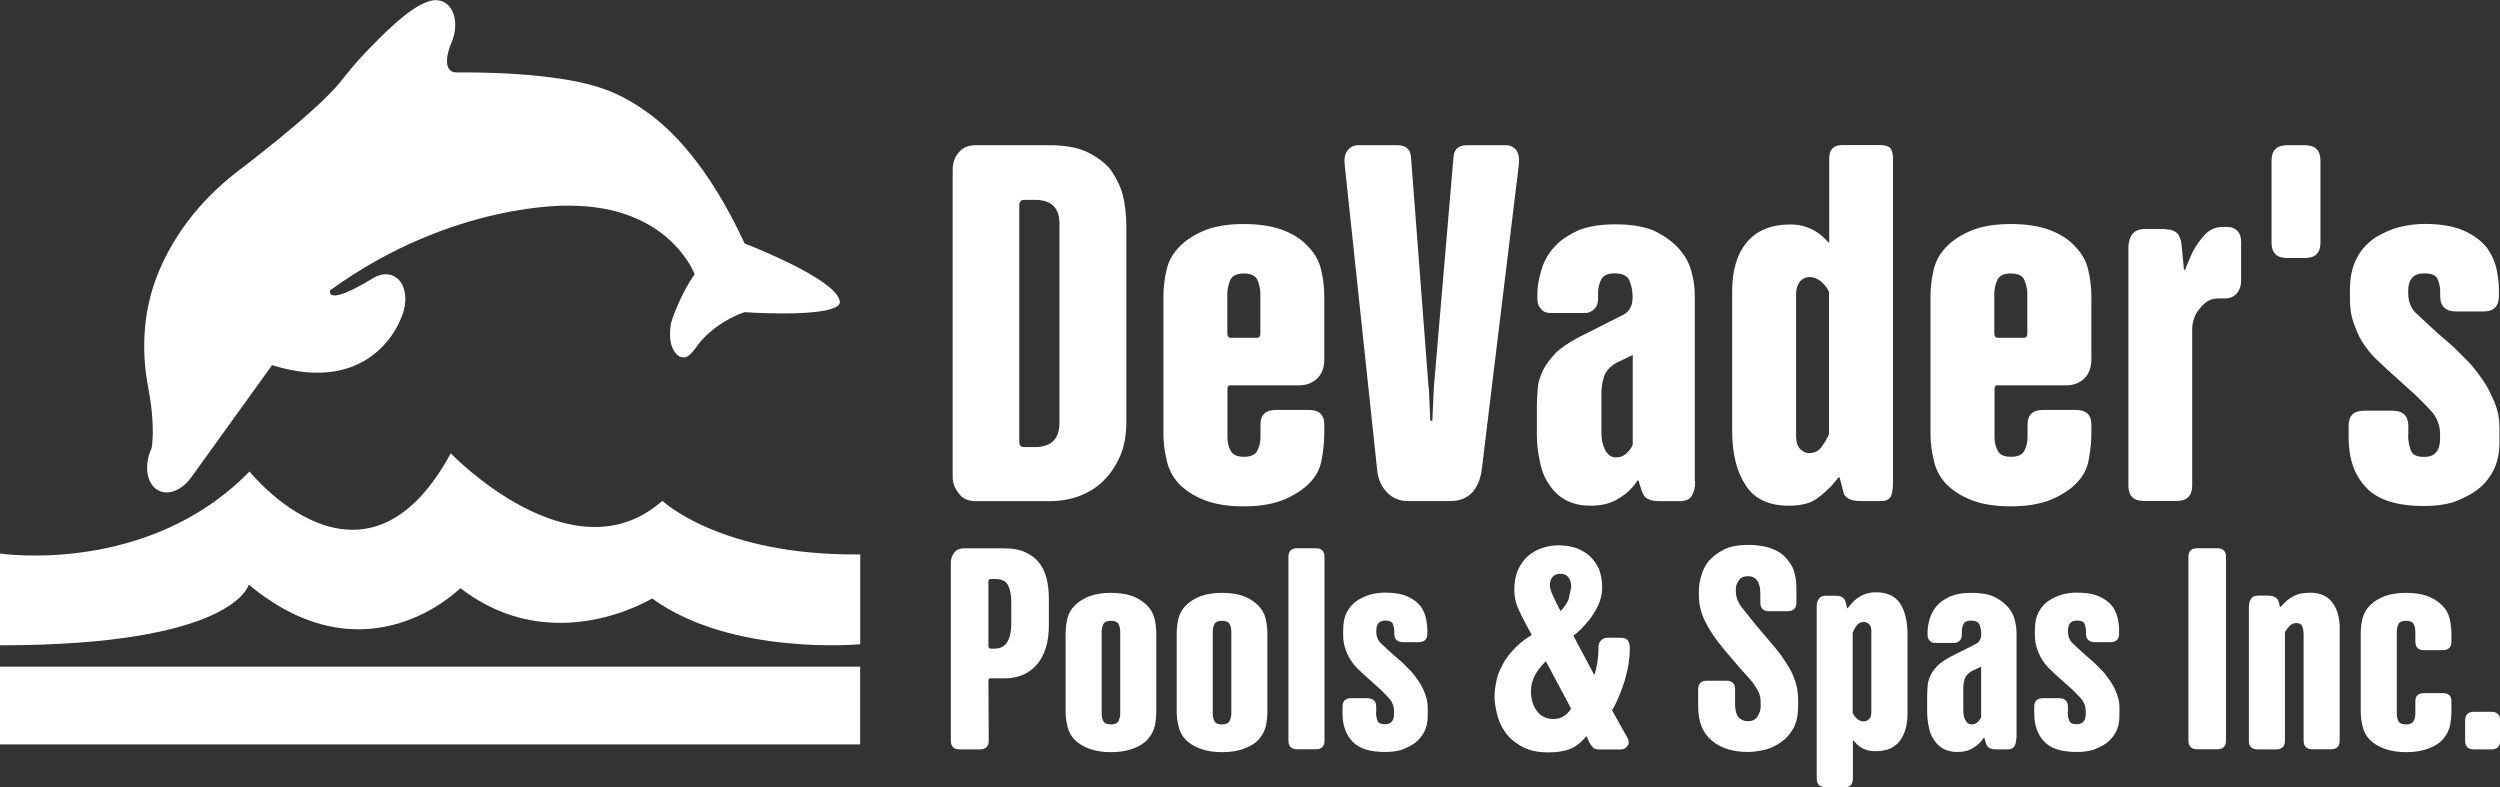 <svg xmlns="http://www.w3.org/2000/svg" id="Layer_2" data-name="Layer 2" viewBox="0 0 231.56 72.91"><rect x="0" y="0" width="231.56" height="72.91" fill="#333333" stroke="none"/><defs><style>      .cls-1 {        fill: #fff;      }    </style></defs><g id="Layer_1-2" data-name="Layer 1"><g><g><rect class="cls-1" x="0" y="61.75" width="79.67" height="7.2"></rect><path class="cls-1" d="M61.35,46.39c-8.32,7.36-19.6-4.4-19.6-4.4-8.08,14.88-18.64,1.68-18.64,1.68C13.68,53.35,0,51.27,0,51.27v8.5c21.76,0,23.04-5.62,23.04-5.62,10.96,9.12,19.6.32,19.6.32,8.56,6.64,17.76.96,17.76.96,7.36,5.36,19.28,4.24,19.28,4.24v-8.32c-12.96.16-18.32-4.96-18.32-4.96Z"></path><path class="cls-1" d="M14.02,41.55h0c-.74,1.66-.41,3.41.74,3.92.92.41,2.09-.1,2.89-1.18h0s.02-.02.02-.02c.01-.02.03-.04.04-.05l7.49-10.4c9.44,2.96,11.95-4.36,11.95-4.36.74-1.66.41-3.41-.74-3.92-.56-.25-1.22-.15-1.83.21,0,0,0,0,0,0,0,0-.01,0-.02.01,0,0,0,0,0,0-4.53,2.76-3.98,1.13-3.98,1.13,11.36-8.24,22.16-7.84,22.16-7.84,9.28,0,11.6,6.35,11.6,6.35-1.15,1.61-1.91,3.68-2.11,4.26,0,0-.06.21-.08.3-.3,1.81.22,2.62.65,2.97.28.22.68.24.96.03.5-.37.86-1.04,1.16-1.37,1.81-2.02,4.06-2.68,4.06-2.68l.93.06c5.93.25,7.43-.33,7.78-.73.02-.02.04-.05.05-.07h0s.04-.08.04-.11c.06-.18-.11-.5-.22-.66,0,0,0,0,0-.01-.04-.06-.06-.09-.06-.09h0c-1.49-2.05-8.53-4.75-8.53-4.75-3.37-7.31-6.94-10.7-9.08-12.19-1.93-1.43-3.74-2.04-3.74-2.04h0c-4.32-1.66-12.34-1.63-13.86-1.61-.31,0-.53-.14-.53-.14-.81-.63.01-2.5.01-2.5,0,0,0,0,0,0,.74-1.65.41-3.41-.74-3.92-.08-.04-.16-.06-.24-.08-.18-.05-.37-.07-.57-.05-.08,0-.17.02-.26.04-.02,0-.05,0-.07.01-.09.02-.17.05-.26.08-1.78.6-4.14,3-5.85,4.79-.8.84-1.53,1.73-2.25,2.64-2.26,2.83-9.6,8.35-9.6,8.35-3.77,2.93-5.94,6.21-7.18,9.12-1.45,3.4-1.72,7.17-1.03,10.8.74,3.86.31,5.72.31,5.73Z"></path></g><g><g><path class="cls-1" d="M97.18,13.45c1.37,0,2.5.19,3.39.57.95.45,1.7.99,2.24,1.62.57.8.97,1.61,1.19,2.43.22.89.33,1.89.33,3.01v17.94c0,1.24-.19,2.31-.57,3.2-.38.89-.89,1.65-1.53,2.29s-1.35,1.08-2.24,1.43c-.86.32-1.8.48-2.82.48h-6.78c-.73,0-1.26-.24-1.58-.72-.38-.45-.57-.95-.57-1.53V15.74c0-.67.19-1.21.57-1.62.35-.45.88-.67,1.58-.67h6.78ZM98.13,20.7c0-1.46-.76-2.19-2.29-2.19h-1c-.22,0-.37.13-.43.38v22.04c0,.32.14.48.43.48h1c1.53,0,2.29-.75,2.29-2.24v-18.47Z"></path><path class="cls-1" d="M114.02,35.68c-.22,0-.33.11-.33.33v4.49c0,.45.09.86.29,1.24.19.38.6.57,1.24.57s1.05-.19,1.24-.57c.19-.38.29-.79.29-1.24v-1.19c0-.89.48-1.34,1.43-1.34h3.05c.95,0,1.43.45,1.43,1.34v.91c0,.67-.08,1.45-.24,2.34-.13.8-.49,1.51-1.1,2.15-.57.6-1.37,1.13-2.39,1.57-1.02.41-2.26.62-3.72.62s-2.64-.19-3.63-.57c-.99-.38-1.8-.91-2.43-1.57-.57-.64-.94-1.37-1.1-2.2-.19-.79-.29-1.57-.29-2.34v-12.74c0-.86.1-1.69.29-2.48.19-.83.6-1.56,1.24-2.2.6-.6,1.38-1.1,2.34-1.48.95-.38,2.15-.57,3.58-.57s2.64.19,3.63.57c.99.38,1.75.88,2.29,1.48.64.64,1.05,1.37,1.24,2.2.19.79.29,1.62.29,2.48v5.82c0,.73-.21,1.3-.62,1.72-.45.45-1.02.67-1.72.67h-6.3ZM113.69,30.91c0,.25.11.38.33.38h2.39c.22,0,.33-.13.33-.38v-3.72c0-.41-.1-.84-.29-1.29-.19-.38-.61-.57-1.24-.57s-1.05.19-1.24.57c-.19.45-.29.88-.29,1.29v3.72Z"></path><path class="cls-1" d="M132.34,35.87l.14,3.1h.19l.14-3.1,1.81-21.23c.03-.79.45-1.19,1.24-1.19h3.63c.41,0,.75.17,1,.52.19.32.25.75.19,1.29l-3.44,28.29c-.13.89-.43,1.59-.91,2.1-.51.51-1.18.76-2,.76h-3.91c-.76,0-1.4-.25-1.91-.76-.54-.54-.86-1.24-.95-2.1l-3.01-28.29c-.06-.57.02-1,.24-1.29.25-.35.59-.52,1-.52h3.67c.79,0,1.21.4,1.24,1.19l1.62,21.23Z"></path><path class="cls-1" d="M157.01,44.65c0,.48-.1.89-.29,1.24-.19.35-.57.53-1.14.53h-1.72c-.57,0-.97-.06-1.19-.19-.29-.13-.49-.4-.62-.81l-.29-.91h-.1c-.41.67-.97,1.21-1.67,1.62-.7.48-1.59.71-2.67.71-.89,0-1.65-.17-2.29-.52-.64-.35-1.15-.83-1.53-1.43-.41-.57-.7-1.27-.86-2.1-.19-.83-.29-1.69-.29-2.58v-2.53c0-.41.03-1,.09-1.76.03-.48.19-1.02.48-1.62.25-.51.64-1.03,1.14-1.57.48-.48,1.19-.97,2.15-1.48l4.25-2.15c.51-.32.76-.84.76-1.58,0-.54-.09-1.05-.29-1.53-.19-.45-.65-.67-1.38-.67-.64,0-1.05.19-1.24.57s-.29.8-.29,1.24v.57c0,.38-.11.68-.33.91-.25.25-.54.38-.86.38h-3.24c-.38,0-.67-.13-.86-.38-.22-.22-.33-.52-.33-.91v-.53c0-.64.13-1.37.38-2.19s.65-1.53,1.19-2.1c.45-.54,1.18-1.05,2.19-1.53.89-.38,2.05-.57,3.48-.57s2.58.19,3.53.57c.92.45,1.67.97,2.24,1.58.6.64,1.02,1.35,1.24,2.15.22.76.33,1.54.33,2.34v17.23ZM151.24,32.87l-1.57.76c-.57.35-.94.76-1.1,1.24-.16.54-.24,1.03-.24,1.48v3.72c0,.64.11,1.16.33,1.58.25.48.59.72,1,.72s.76-.14,1.05-.43c.25-.25.43-.51.52-.76v-8.3Z"></path><path class="cls-1" d="M169.51,45.13c-.51.51-.99.91-1.43,1.19-.6.35-1.4.52-2.39.52-1.88,0-3.21-.64-4.01-1.91-.83-1.27-1.24-2.94-1.24-5.01v-12.93c0-1.94.45-3.45,1.34-4.53.92-1.11,2.27-1.67,4.06-1.67,1.15,0,2.15.38,3.01,1.15l.53.52h.05v-7.78c0-.83.4-1.24,1.19-1.24h3.53c.45,0,.76.09.95.29.16.22.24.54.24.95v29.87c0,.54-.05.97-.14,1.29-.13.38-.45.57-.95.57h-1.86c-.54,0-.94-.08-1.19-.24-.29-.16-.45-.4-.48-.71l-.33-1.24h-.1l-.76.91ZM169.42,27.05c-.16-.35-.4-.67-.72-.96-.35-.29-.72-.43-1.1-.43-.32,0-.6.13-.86.38-.25.32-.38.7-.38,1.14v13.22c0,.54.13.94.38,1.19.25.25.52.38.81.38.54,0,.95-.22,1.24-.67.29-.41.49-.78.62-1.1v-13.17Z"></path><path class="cls-1" d="M185.07,35.68c-.22,0-.33.11-.33.33v4.49c0,.45.09.86.29,1.24.19.38.6.57,1.24.57s1.05-.19,1.24-.57c.19-.38.29-.79.29-1.24v-1.19c0-.89.48-1.34,1.43-1.34h3.05c.95,0,1.43.45,1.43,1.34v.91c0,.67-.08,1.45-.24,2.34-.13.8-.49,1.51-1.1,2.15-.57.6-1.37,1.13-2.39,1.57-1.02.41-2.26.62-3.72.62s-2.64-.19-3.63-.57c-.99-.38-1.8-.91-2.43-1.57-.57-.64-.94-1.37-1.1-2.2-.19-.79-.29-1.57-.29-2.34v-12.74c0-.86.1-1.69.29-2.48.19-.83.6-1.56,1.24-2.2.6-.6,1.38-1.1,2.34-1.48.95-.38,2.15-.57,3.58-.57s2.64.19,3.63.57c.99.38,1.75.88,2.29,1.48.64.64,1.05,1.37,1.24,2.2.19.79.29,1.62.29,2.48v5.82c0,.73-.21,1.3-.62,1.72-.45.45-1.02.67-1.72.67h-6.3ZM184.73,30.91c0,.25.11.38.33.38h2.39c.22,0,.33-.13.33-.38v-3.72c0-.41-.1-.84-.29-1.29-.19-.38-.61-.57-1.24-.57s-1.05.19-1.24.57c-.19.45-.29.88-.29,1.29v3.72Z"></path><path class="cls-1" d="M200.48,21.23c.54,0,.94.13,1.19.38.19.22.32.54.38.95l.24,2.43h.09l.57-1.34c.22-.54.6-1.13,1.14-1.77.48-.57,1.07-.86,1.77-.86h.43c.38,0,.68.11.91.33.25.25.38.59.38,1v3.67c0,.45-.13.83-.38,1.14-.29.32-.65.48-1.1.48h-.57c-.45,0-.81.09-1.1.29-.32.22-.57.48-.76.76-.22.25-.38.56-.48.91-.1.32-.14.62-.14.91v14.46c0,.95-.48,1.43-1.43,1.43h-3.05c-.96,0-1.43-.48-1.43-1.43v-22c0-.51.11-.92.33-1.24.25-.35.65-.52,1.19-.52h1.81Z"></path><path class="cls-1" d="M210.4,14.88c0-.95.48-1.43,1.43-1.43h1.67c.95,0,1.43.48,1.43,1.43v7.59c0,.95-.48,1.43-1.43,1.43h-1.67c-.95,0-1.43-.48-1.43-1.43v-7.59Z"></path><path class="cls-1" d="M223.05,40.36c0,.41.08.86.24,1.34.13.41.54.62,1.24.62.54,0,.92-.16,1.15-.48.22-.25.33-.67.33-1.24v-.38c0-.86-.3-1.61-.91-2.24-.7-.76-1.37-1.42-2-1.96l-1.43-1.29c-.51-.45-.92-.83-1.24-1.15-.48-.41-.92-.91-1.34-1.48-.41-.57-.75-1.22-1-1.96-.29-.73-.43-1.53-.43-2.39v-.95c0-1.14.22-2.13.67-2.96.41-.76.99-1.38,1.72-1.86.73-.44,1.46-.76,2.2-.95.79-.19,1.56-.29,2.29-.29,1.56,0,2.82.22,3.77.67.89.41,1.59.95,2.1,1.62.45.67.73,1.35.86,2.05.13.64.19,1.23.19,1.77v.57c0,.96-.48,1.43-1.43,1.43h-2.53c-.99,0-1.48-.48-1.48-1.43v-.48c0-.32-.08-.68-.24-1.1-.16-.35-.57-.52-1.24-.52-.99,0-1.48.54-1.48,1.62v.24c0,.83.3,1.5.91,2,.57.54,1.19,1.11,1.86,1.72l1.43,1.24c.13.13.26.26.41.41l.5.5c.19.19.35.35.48.48.35.35.81.94,1.38,1.76.35.51.7,1.19,1.05,2.05.29.7.43,1.46.43,2.29v1.34c0,1.02-.19,1.89-.57,2.62-.38.73-.89,1.34-1.53,1.81-.54.41-1.29.79-2.24,1.14-.79.22-1.67.33-2.62.33-2.54,0-4.34-.57-5.39-1.72-1.08-1.11-1.62-2.66-1.62-4.63v-1.1c0-.92.48-1.38,1.43-1.38h2.62c.99,0,1.48.48,1.48,1.43v.86Z"></path></g><g><path class="cls-1" d="M91.74,62.83c-.12,0-.19.06-.19.19l.03,5.58c0,.54-.27.81-.81.81h-1.89c-.54,0-.81-.27-.81-.81v-16.52c0-.32.11-.62.32-.89.2-.27.49-.4.89-.4h3.75c.79,0,1.43.12,1.91.35.56.25.98.57,1.27.94.32.39.57.89.73,1.48.14.61.21,1.23.21,1.86v2.48c0,1.58-.37,2.79-1.1,3.64-.74.86-1.73,1.29-2.99,1.29h-1.32ZM91.74,53.64c-.12,0-.19.07-.19.22v5.95c0,.18.08.27.24.27h.32c.56,0,.96-.21,1.21-.65.23-.41.35-.96.35-1.64v-2.08c0-.57-.1-1.08-.3-1.51-.22-.38-.59-.57-1.13-.57h-.51Z"></path><path class="cls-1" d="M107.1,65.9c0,.38-.04.82-.13,1.32-.11.45-.32.85-.62,1.21-.32.38-.77.67-1.35.89-.58.23-1.28.35-2.1.35-.75,0-1.43-.11-2.02-.32-.58-.22-1.04-.51-1.4-.89-.32-.36-.53-.77-.62-1.24-.11-.45-.16-.89-.16-1.32v-7.19c0-.48.05-.95.16-1.4.11-.47.34-.88.7-1.24.36-.36.82-.65,1.37-.86.59-.2,1.25-.3,1.97-.3s1.4.1,1.99.3c.52.2.97.49,1.35.86.36.36.59.77.7,1.24.11.49.16.95.16,1.4v7.19ZM103.76,58.55c0-.29-.05-.54-.16-.75-.11-.2-.34-.3-.7-.3s-.59.1-.7.3c-.11.22-.16.47-.16.75v7.52c0,.29.05.53.16.73.11.2.34.3.7.3s.59-.11.7-.32c.11-.22.16-.45.16-.7v-7.52Z"></path><path class="cls-1" d="M117.39,65.9c0,.38-.04.82-.13,1.32-.11.45-.32.85-.62,1.21-.32.38-.77.67-1.35.89-.58.23-1.28.35-2.1.35-.75,0-1.43-.11-2.02-.32-.58-.22-1.04-.51-1.4-.89-.32-.36-.53-.77-.62-1.24-.11-.45-.16-.89-.16-1.32v-7.19c0-.48.05-.95.16-1.4.11-.47.34-.88.7-1.24.36-.36.82-.65,1.37-.86.59-.2,1.25-.3,1.97-.3s1.4.1,1.99.3c.52.2.97.49,1.35.86.36.36.59.77.7,1.24.11.49.16.95.16,1.4v7.19ZM114.05,58.55c0-.29-.05-.54-.16-.75-.11-.2-.34-.3-.7-.3s-.59.1-.7.3c-.11.22-.16.47-.16.75v7.52c0,.29.05.53.16.73.11.2.34.3.7.3s.59-.11.7-.32c.11-.22.16-.45.16-.7v-7.52Z"></path><path class="cls-1" d="M122.68,68.59c0,.54-.27.81-.81.81h-1.72c-.54,0-.81-.27-.81-.81v-17c0-.54.27-.81.81-.81h1.72c.54,0,.81.27.81.81v17Z"></path><path class="cls-1" d="M127.45,65.98c0,.23.04.49.13.75.07.23.3.35.7.35.31,0,.52-.09.65-.27.13-.14.19-.38.19-.7v-.22c0-.48-.17-.91-.51-1.27-.39-.43-.77-.8-1.13-1.1l-.81-.73c-.29-.25-.52-.47-.7-.65-.27-.23-.52-.51-.75-.83-.23-.32-.42-.69-.57-1.11-.16-.41-.24-.86-.24-1.35v-.54c0-.65.12-1.2.38-1.67.23-.43.56-.78.97-1.05.41-.25.83-.43,1.24-.54.45-.11.88-.16,1.29-.16.88,0,1.59.13,2.13.38.5.23.9.54,1.19.92.25.38.41.76.49,1.16.07.36.11.69.11,1v.32c0,.54-.27.81-.81.81h-1.43c-.56,0-.83-.27-.83-.81v-.27c0-.18-.05-.39-.13-.62-.09-.2-.32-.3-.7-.3-.56,0-.83.31-.83.92v.13c0,.47.17.84.51,1.13.32.31.67.63,1.05.97l.81.7c.07.07.15.15.23.23.08.08.17.17.28.28s.2.2.27.27c.2.2.46.53.78,1,.2.29.4.67.59,1.16.16.4.24.83.24,1.29v.75c0,.58-.11,1.07-.32,1.48-.22.41-.5.75-.86,1.02-.31.23-.73.45-1.27.65-.45.13-.94.19-1.48.19-1.44,0-2.45-.32-3.04-.97-.61-.63-.92-1.5-.92-2.61v-.62c0-.52.27-.78.81-.78h1.48c.56,0,.83.27.83.81v.49Z"></path><path class="cls-1" d="M147.68,62.51c.09-.23.18-.61.27-1.13.07-.43.11-.92.11-1.48,0-.23.08-.43.24-.59.16-.16.36-.24.59-.24h1.21c.32,0,.55.08.67.24.12.18.19.41.19.7,0,.52-.04,1.01-.11,1.46-.05.34-.17.85-.35,1.54-.16.5-.34,1-.54,1.48s-.41.92-.65,1.29l1.4,2.51c.18.29.2.55.05.78-.16.23-.37.35-.62.35h-2.02c-.29,0-.49-.07-.59-.21-.14-.14-.25-.3-.32-.46l-.27-.57c-.52.63-1.04,1.03-1.56,1.21-.52.2-1.17.3-1.94.3-1.04,0-1.89-.19-2.53-.57-.67-.38-1.18-.84-1.54-1.37-.36-.54-.6-1.11-.73-1.7-.14-.61-.21-1.1-.21-1.48,0-.43.05-.91.16-1.43.07-.45.25-.94.54-1.48.23-.49.58-.98,1.05-1.48.43-.49,1-.94,1.7-1.37l-.49-.89c-.38-.72-.63-1.22-.75-1.51-.25-.56-.38-1.14-.38-1.75,0-.74.12-1.37.35-1.89.25-.54.57-.97.94-1.29.38-.32.82-.57,1.32-.73.49-.16.99-.24,1.51-.24s1.07.08,1.59.24c.52.2.94.45,1.27.75.36.34.65.75.86,1.21.2.5.3,1.07.3,1.7,0,.4-.07.83-.22,1.29-.14.4-.35.8-.62,1.21-.21.34-.5.7-.86,1.08-.32.36-.65.66-.97.89l1.94,3.64ZM143.18,61.24c-.45.45-.78.88-1,1.29-.25.47-.38.97-.38,1.51,0,.31.04.62.13.94.09.32.21.59.38.81.18.27.39.47.65.59.25.14.56.22.92.22.41,0,.76-.11,1.05-.32.25-.2.45-.41.59-.65l-2.34-4.39ZM145.53,54.31c0-.29-.08-.56-.24-.81-.16-.23-.41-.35-.75-.35s-.59.1-.75.3c-.16.21-.24.48-.24.78,0,.13.03.27.08.43.02.07.09.25.22.54.11.25.2.44.27.57.09.18.17.34.24.48l.19.35c.3-.31.55-.66.73-1.05l.27-1.24Z"></path><path class="cls-1" d="M163.04,54.83c0-.38-.08-.71-.24-1-.2-.31-.49-.46-.89-.46-.41,0-.7.13-.86.4-.18.25-.27.51-.27.78v.22c0,.52.19,1.02.57,1.51.14.18.57.71,1.27,1.59l.75.89c.11.13.31.36.61.71.3.35.52.62.66.79.34.43.67.92,1,1.45.29.47.51.96.67,1.48.16.5.24,1.05.24,1.64v.59c0,.77-.13,1.43-.4,1.97-.31.56-.67.99-1.1,1.29-.45.34-.95.59-1.51.75-.61.14-1.16.22-1.64.22-1.4,0-2.51-.35-3.34-1.05-.84-.7-1.27-1.75-1.27-3.15v-1.59c0-.54.27-.81.81-.81h1.8c.54,0,.81.27.81.81v1.46c0,.11.02.27.05.48.04.2.09.36.16.49.09.16.22.28.38.35.16.11.37.16.62.16.41,0,.71-.16.89-.48.18-.29.27-.58.27-.86v-.38c0-.38-.06-.7-.19-.97s-.31-.57-.54-.89c-.18-.22-.45-.52-.81-.92-.16-.16-.49-.53-.97-1.11l-.92-1.08c-.77-.93-1.34-1.78-1.7-2.53-.4-.77-.59-1.59-.59-2.45v-.49c0-.36.07-.8.22-1.32.14-.52.38-.98.7-1.37.36-.41.83-.76,1.4-1.05.57-.29,1.34-.43,2.29-.43.49,0,.99.05,1.51.16.54.11,1.01.31,1.43.59.39.27.75.68,1.08,1.24.27.54.4,1.24.4,2.1v1.24c0,.54-.27.81-.81.81h-1.72c-.54,0-.81-.27-.81-.81v-1Z"></path><path class="cls-1" d="M169.08,72.91c-.54,0-.81-.27-.81-.81v-15.92c0-.29.06-.52.19-.7.11-.2.32-.3.65-.3h.94c.52,0,.83.21.92.65l.11.51h.05l.43-.51c.25-.27.55-.49.89-.67.36-.2.8-.3,1.32-.3,1.02,0,1.77.35,2.24,1.05.45.72.67,1.67.67,2.86v7.28c0,1.08-.23,1.93-.7,2.56-.48.65-1.24.97-2.26.97-.72,0-1.3-.22-1.75-.67l-.3-.32h-.05v3.53c0,.54-.27.81-.81.81h-1.72ZM171.61,66.04c.09.2.22.38.4.54.18.16.39.24.62.24.2,0,.37-.08.51-.24.13-.12.19-.33.19-.62v-7.46c0-.32-.06-.55-.19-.67-.14-.14-.31-.22-.49-.22-.31,0-.54.12-.7.35-.14.2-.26.41-.35.65v7.44Z"></path><path class="cls-1" d="M186.75,68.41c0,.27-.05.5-.16.7-.11.2-.32.3-.65.3h-.97c-.32,0-.55-.04-.67-.11-.16-.07-.28-.22-.35-.46l-.16-.51h-.05c-.23.38-.55.68-.94.92-.4.27-.9.4-1.51.4-.5,0-.93-.1-1.29-.3s-.65-.47-.86-.81c-.23-.32-.4-.72-.48-1.19-.11-.47-.16-.95-.16-1.46v-1.43c0-.23.02-.57.05-1,.02-.27.11-.58.27-.92.14-.29.36-.58.65-.89.27-.27.67-.55,1.21-.83l2.4-1.21c.29-.18.43-.48.43-.89,0-.31-.05-.59-.16-.86-.11-.25-.37-.38-.78-.38-.36,0-.59.11-.7.32-.11.21-.16.45-.16.7v.32c0,.22-.06.39-.19.51-.14.14-.31.22-.48.22h-1.83c-.21,0-.38-.07-.48-.22-.13-.12-.19-.3-.19-.51v-.3c0-.36.07-.77.21-1.24.14-.47.37-.86.67-1.19.25-.3.66-.59,1.24-.86.5-.21,1.16-.32,1.97-.32s1.46.11,1.99.32c.52.25.94.55,1.27.89.34.36.58.76.7,1.21.12.43.19.87.19,1.32v9.73ZM183.49,61.75l-.89.43c-.32.2-.53.43-.62.7-.09.31-.13.58-.13.83v2.1c0,.36.06.66.19.89.14.27.33.4.57.4s.43-.08.59-.24c.14-.14.24-.29.3-.43v-4.69Z"></path><path class="cls-1" d="M191.52,65.98c0,.23.04.49.13.75.07.23.3.35.7.35.31,0,.52-.09.65-.27.13-.14.19-.38.19-.7v-.22c0-.48-.17-.91-.51-1.27-.39-.43-.77-.8-1.13-1.1l-.81-.73c-.29-.25-.52-.47-.7-.65-.27-.23-.52-.51-.75-.83-.23-.32-.42-.69-.57-1.11-.16-.41-.24-.86-.24-1.35v-.54c0-.65.12-1.2.38-1.67.23-.43.56-.78.97-1.05.41-.25.83-.43,1.24-.54.45-.11.88-.16,1.29-.16.88,0,1.59.13,2.13.38.5.23.9.54,1.19.92.25.38.41.76.49,1.16.07.36.11.69.11,1v.32c0,.54-.27.81-.81.81h-1.43c-.56,0-.83-.27-.83-.81v-.27c0-.18-.05-.39-.13-.62-.09-.2-.32-.3-.7-.3-.56,0-.83.31-.83.92v.13c0,.47.17.84.51,1.13.32.31.67.63,1.05.97l.81.7c.07.07.15.15.23.23.08.08.17.17.28.28s.2.2.27.27c.2.2.46.53.78,1,.2.29.4.67.59,1.16.16.4.24.83.24,1.29v.75c0,.58-.11,1.07-.32,1.48-.22.41-.5.75-.86,1.02-.31.23-.73.45-1.27.65-.45.13-.94.19-1.48.19-1.44,0-2.45-.32-3.04-.97-.61-.63-.92-1.5-.92-2.61v-.62c0-.52.27-.78.81-.78h1.48c.56,0,.83.27.83.81v.49Z"></path><path class="cls-1" d="M203.51,69.4c-.54,0-.81-.27-.81-.81v-17c0-.54.27-.81.81-.81h1.86c.54,0,.81.27.81.81v17c0,.54-.27.81-.81.81h-1.86Z"></path><path class="cls-1" d="M208.31,56.17c0-.29.06-.52.19-.7.11-.2.32-.3.65-.3h.94c.56,0,.89.21,1,.65l.08.4h.05l.51-.51c.18-.18.47-.37.86-.57.36-.16.83-.24,1.4-.24.92,0,1.6.31,2.05.92.45.61.67,1.38.67,2.32v10.45c0,.54-.27.81-.81.81h-1.72c-.54,0-.81-.27-.81-.81v-9.78c0-.29-.04-.54-.11-.75-.07-.23-.26-.35-.57-.35-.27,0-.48.1-.65.3-.18.2-.31.38-.4.54v10.05c0,.54-.27.81-.81.81h-1.72c-.54,0-.81-.27-.81-.81v-12.42Z"></path><path class="cls-1" d="M227.06,65.9c0,.38-.04.82-.13,1.32-.11.45-.32.85-.62,1.21-.32.38-.77.67-1.35.89-.58.23-1.28.35-2.1.35-.75,0-1.43-.11-2.02-.32-.58-.22-1.04-.51-1.4-.89-.32-.36-.53-.77-.62-1.24-.11-.45-.16-.89-.16-1.32v-7.19c0-.48.05-.95.16-1.4.11-.47.34-.88.7-1.24.36-.36.82-.65,1.37-.86.59-.2,1.25-.3,1.97-.3s1.4.1,1.99.3c.52.2.97.49,1.35.86.36.36.59.77.7,1.24.11.49.16.95.16,1.4v.7c0,.54-.27.81-.81.81h-1.72c-.54,0-.81-.27-.81-.81v-.86c0-.29-.05-.54-.16-.75-.11-.2-.34-.3-.7-.3s-.59.1-.7.3c-.11.22-.16.47-.16.75v7.52c0,.29.05.53.16.73.11.2.34.3.7.3s.59-.11.7-.32c.11-.22.16-.45.16-.7v-1.13c0-.5.27-.75.81-.75h1.72c.54,0,.81.25.81.75v.97Z"></path><path class="cls-1" d="M228.33,66.74c0-.54.27-.81.81-.81h1.62c.54,0,.81.27.81.81v1.86c0,.54-.27.81-.81.81h-1.62c-.54,0-.81-.27-.81-.81v-1.86Z"></path></g></g></g></g></svg>